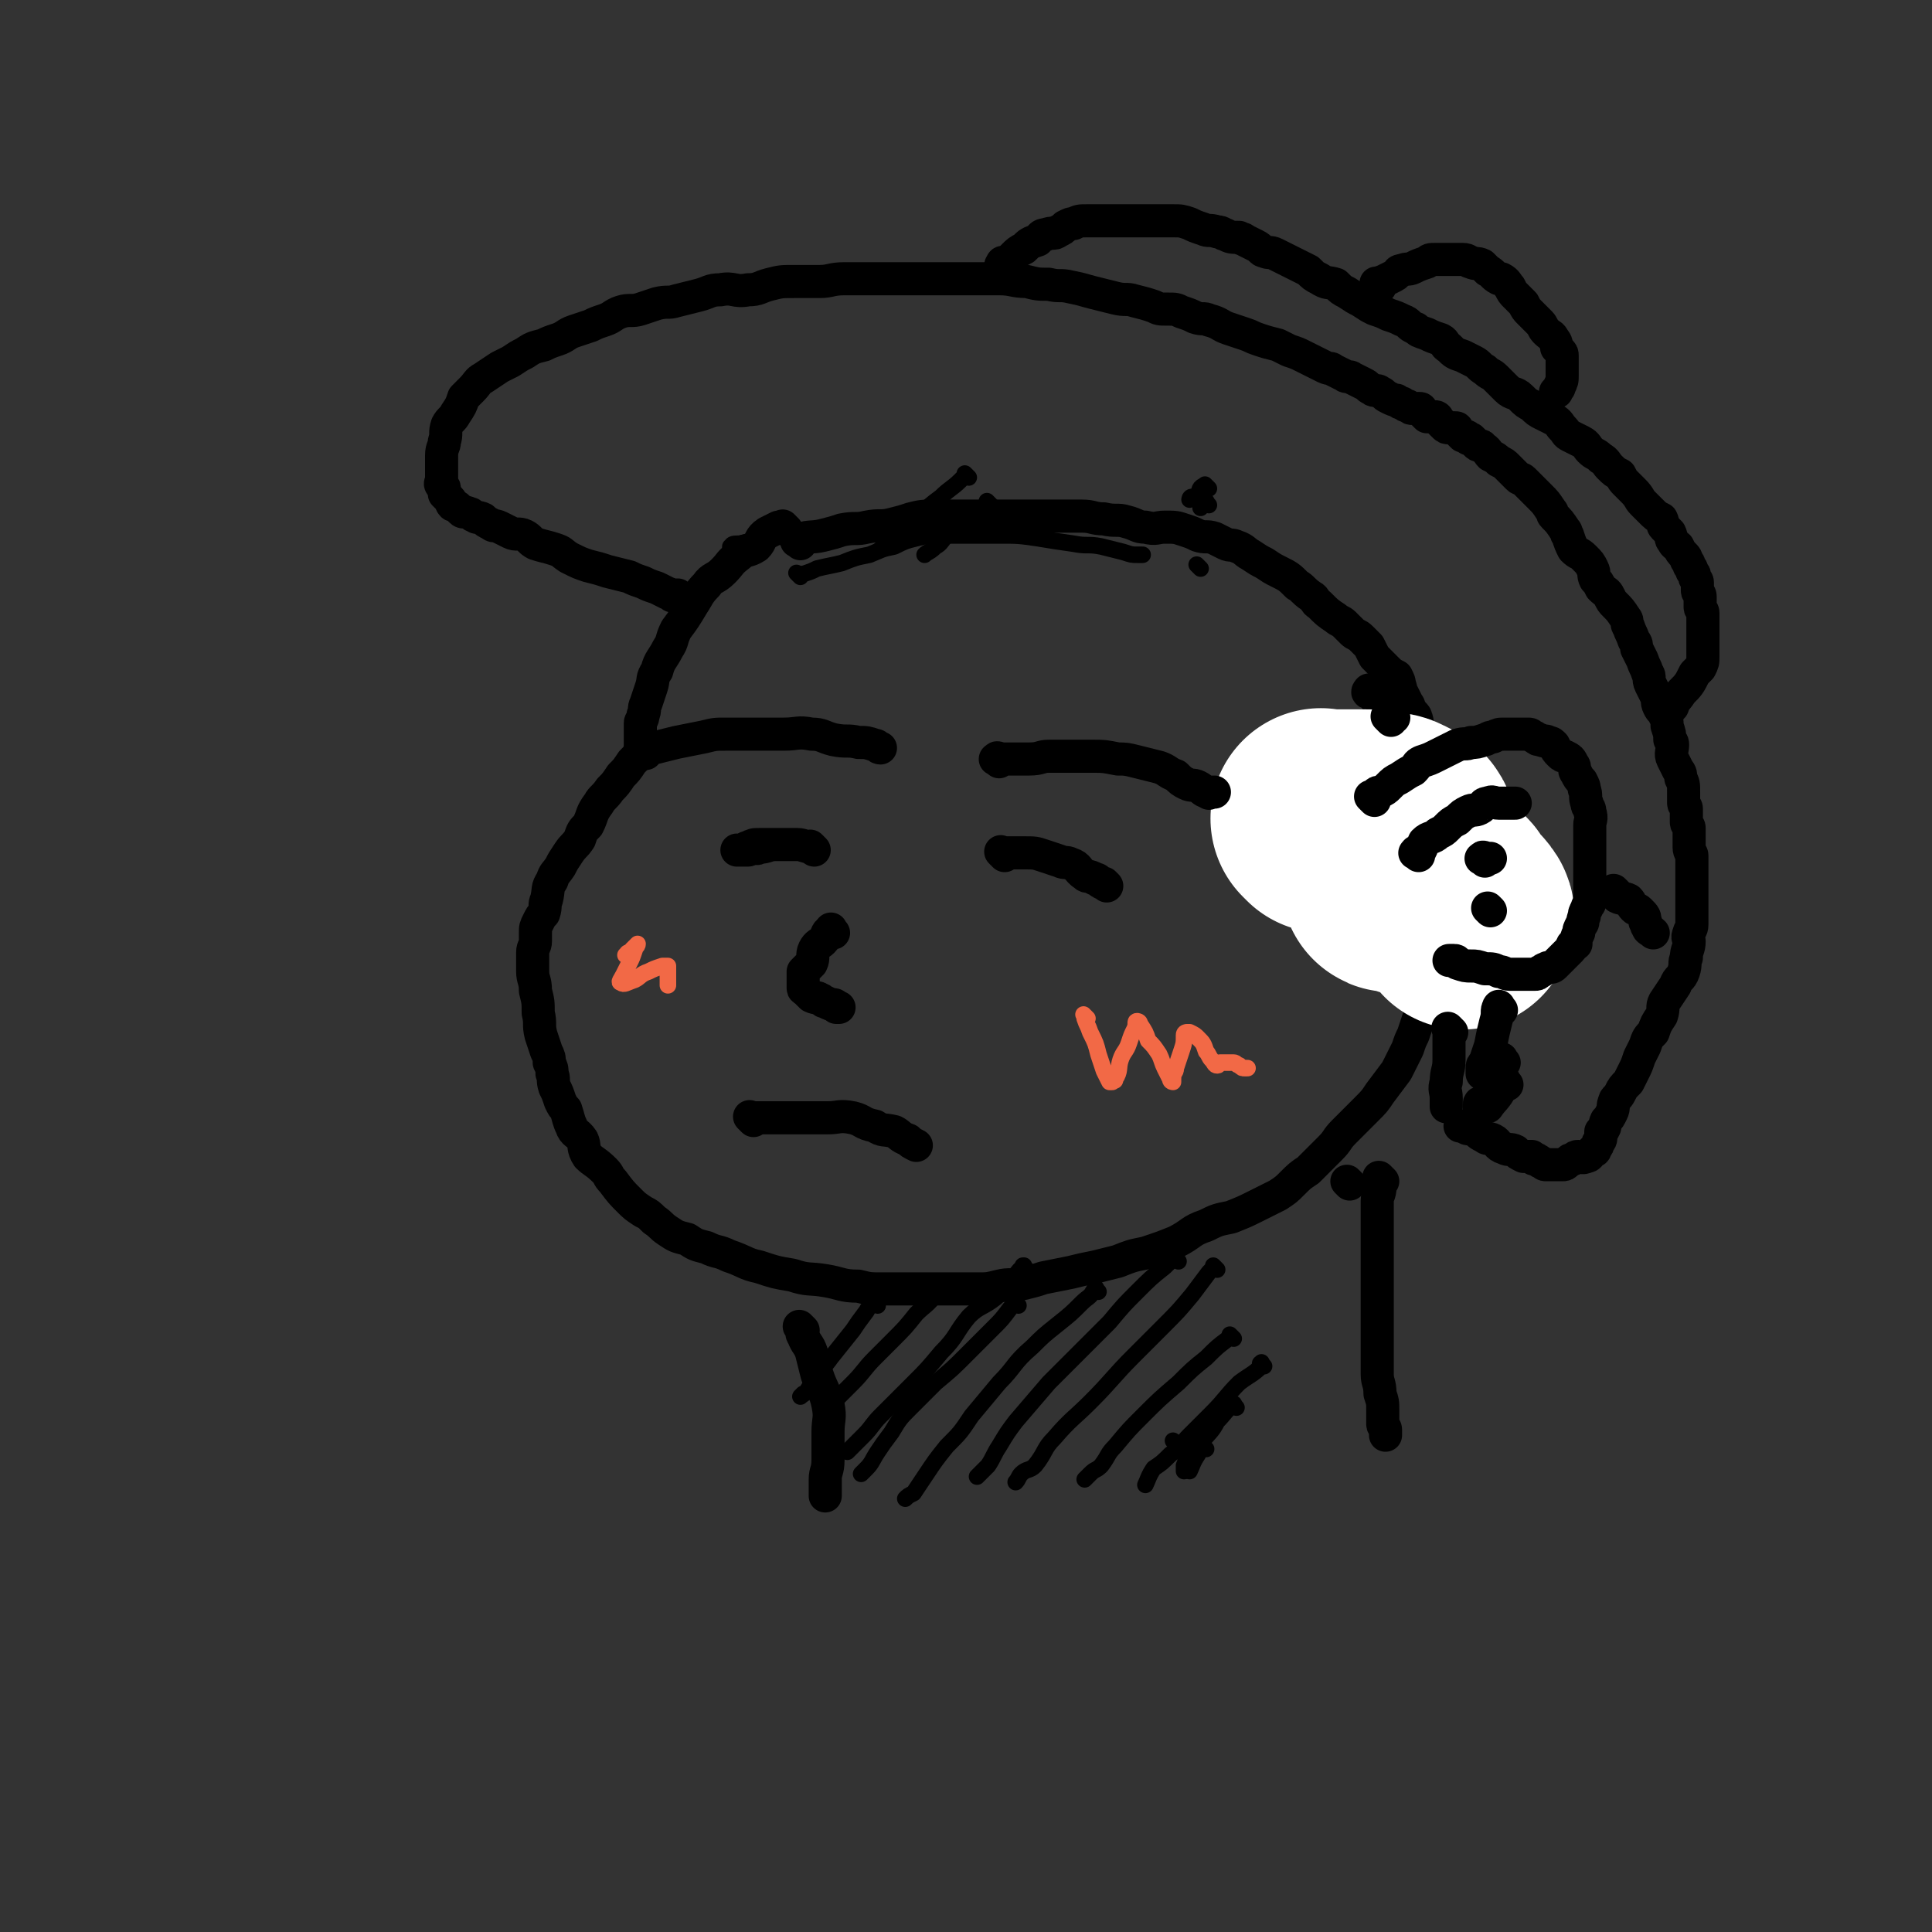 <svg viewBox='0 0 700 700' version='1.1' xmlns='http://www.w3.org/2000/svg' xmlns:xlink='http://www.w3.org/1999/xlink'><rect x="0" y="0" width="700" height="700" fill="#333333" stroke="none"/><g fill='none' stroke='rgb(0,0,0)' stroke-width='12' stroke-linecap='round' stroke-linejoin='round'><path d='M285,192c-1,-1 -1,-1 -1,-1 -1,-1 0,0 0,0 -1,0 -1,0 -2,0 -2,1 -2,1 -4,2 -3,2 -2,3 -4,5 -3,2 -4,1 -6,3 -4,3 -3,3 -6,6 -3,3 -4,2 -6,5 -3,3 -3,4 -5,7 -3,5 -3,5 -6,9 -2,4 -1,4 -3,7 -2,4 -3,4 -4,8 -2,3 -1,3 -2,6 -1,3 -1,3 -2,6 -1,2 0,2 -1,4 0,2 -1,2 -1,3 0,2 0,2 0,4 0,1 0,1 0,1 0,1 0,1 0,2 0,1 0,1 0,3 0,1 -1,1 -1,2 -1,1 -1,1 -2,2 -2,3 -2,3 -4,5 -2,3 -2,3 -4,5 -2,3 -3,3 -4,5 -3,4 -2,4 -4,8 -2,2 -2,2 -3,5 -2,3 -2,2 -4,5 -2,3 -2,3 -3,5 -2,3 -2,2 -3,5 -2,3 -1,3 -2,7 -1,2 0,2 -1,5 -1,1 -1,1 -2,3 -1,2 -1,2 -1,4 0,2 0,2 0,3 0,2 -1,2 -1,4 0,4 0,4 0,7 0,3 1,3 1,7 1,4 1,4 1,8 1,4 0,4 1,8 1,3 1,3 2,6 1,2 1,2 1,4 1,2 1,2 1,4 1,2 0,2 1,5 1,2 1,2 2,5 1,2 1,2 2,3 1,3 1,4 2,6 1,3 2,2 4,5 1,2 0,3 2,6 2,2 3,2 6,5 2,2 1,2 3,4 3,4 3,4 6,7 2,2 2,2 5,4 2,1 2,1 4,3 3,2 2,2 5,4 3,2 3,2 7,3 3,2 3,2 7,3 4,2 4,1 8,3 6,2 6,3 11,4 6,2 6,2 12,3 6,2 6,1 12,2 6,1 6,2 12,2 4,1 4,1 9,1 4,0 4,0 9,0 4,0 4,0 8,0 4,0 4,0 9,0 4,0 4,0 8,0 4,0 4,0 8,-1 4,-1 4,0 9,-1 4,-1 4,-1 7,-2 5,-1 5,-1 10,-2 4,-1 4,-1 9,-2 4,-1 4,-1 8,-2 5,-2 5,-2 10,-3 6,-2 6,-2 11,-4 6,-3 5,-4 11,-6 4,-2 4,-2 9,-3 5,-2 5,-2 9,-4 4,-2 4,-2 8,-4 3,-2 3,-2 5,-4 3,-3 3,-3 6,-5 4,-4 4,-4 8,-8 3,-3 2,-3 5,-6 4,-4 4,-4 8,-8 3,-3 3,-3 5,-6 3,-4 3,-4 6,-8 2,-4 2,-4 4,-8 1,-3 1,-3 2,-5 1,-3 1,-3 2,-6 1,-4 1,-4 2,-8 1,-3 1,-3 2,-6 1,-5 2,-5 2,-10 1,-4 0,-4 0,-9 0,-5 0,-5 0,-10 0,-6 0,-6 0,-11 0,-3 0,-3 0,-6 0,-4 0,-4 -1,-9 -1,-4 -2,-3 -2,-7 -1,-3 0,-3 -1,-7 -1,-3 -1,-3 -2,-6 -1,-2 -1,-2 -2,-5 -2,-3 -2,-3 -3,-5 -1,-3 -1,-3 -2,-5 -2,-3 -1,-3 -3,-6 -1,-1 -2,-1 -3,-2 -1,-2 -1,-2 -2,-3 -1,-1 0,-1 -1,-2 -1,-1 -1,-1 -1,-1 -1,-1 -1,0 -1,0 -1,0 0,-1 0,-1 '/><path d='M290,197c-1,-1 -2,-1 -1,-1 3,-2 5,-1 9,-2 4,-1 4,-1 7,-2 5,-1 5,0 9,-1 5,-1 5,0 9,-1 4,-1 4,-1 7,-2 4,-1 4,-1 9,-1 3,0 3,0 7,0 3,0 3,0 6,0 4,0 4,0 8,0 3,0 3,0 7,0 5,0 5,0 10,0 3,0 3,0 6,0 5,0 5,0 9,0 4,0 4,1 8,1 4,1 5,0 8,1 4,1 4,2 7,2 4,1 4,0 7,0 4,0 4,0 7,1 3,1 3,1 5,2 3,1 3,0 6,1 2,1 2,1 4,2 2,1 2,0 4,1 3,1 3,2 5,3 3,2 3,2 5,3 3,2 3,2 5,3 4,2 4,2 7,5 2,1 2,2 5,4 2,1 1,2 3,3 3,3 3,3 6,5 1,1 2,1 3,2 2,2 2,2 3,3 1,1 2,1 3,2 2,2 2,2 3,3 1,2 1,2 2,4 1,1 1,1 2,2 1,1 1,1 2,2 2,2 2,2 4,3 1,2 1,2 1,3 1,2 0,2 1,3 1,2 1,2 2,4 1,1 0,1 1,2 1,2 2,2 2,3 1,2 0,2 0,3 0,2 0,2 1,3 1,1 1,1 1,2 0,1 0,1 0,2 0,0 0,0 0,0 0,1 0,1 0,1 0,1 0,1 0,1 0,1 0,1 0,1 0,0 1,0 1,0 '/></g>
<g fill='none' stroke='rgb(255,255,255)' stroke-width='80' stroke-linecap='round' stroke-linejoin='round'><path d='M480,298c-1,-1 -1,-1 -1,-1 -1,-1 0,0 0,0 2,0 3,0 5,0 5,0 5,0 10,0 3,0 3,0 7,1 3,0 3,0 5,1 2,1 2,1 3,2 1,1 0,2 0,3 0,3 0,3 -1,6 -1,2 -1,1 -2,3 -1,2 -1,2 -1,3 0,2 -1,2 -1,3 0,1 1,0 2,0 2,1 2,1 5,2 3,1 3,1 6,2 2,0 2,0 4,0 2,0 2,0 3,1 1,0 1,1 1,1 1,1 1,2 2,3 1,2 2,1 3,3 1,1 0,1 0,2 '/></g>
<g fill='none' stroke='rgb(0,0,0)' stroke-width='12' stroke-linecap='round' stroke-linejoin='round'><path d='M498,290c-1,-1 -1,-1 -1,-1 -1,-1 0,0 0,0 1,0 0,-1 1,-1 1,-1 1,-1 2,-1 2,-1 2,-1 3,-2 2,-2 2,-2 4,-3 3,-2 3,-2 5,-3 2,-2 1,-2 3,-3 3,-1 3,-1 5,-2 2,-1 2,-1 4,-2 2,-1 2,-1 4,-2 3,-1 3,0 5,-1 2,0 2,0 5,-1 1,0 1,-1 3,-1 2,-1 2,-1 4,-1 1,0 1,0 2,0 2,0 2,0 3,0 1,0 1,0 2,0 1,0 1,0 2,0 1,0 1,1 2,1 1,1 1,1 2,1 2,1 2,0 3,1 1,0 1,0 2,1 1,2 1,2 2,3 1,1 1,1 2,1 2,1 2,1 3,3 1,1 0,2 1,3 1,2 1,2 2,3 1,2 1,2 1,3 1,2 0,3 1,5 0,2 1,1 1,3 1,3 0,3 0,5 0,3 0,3 0,6 0,2 0,2 0,4 0,2 0,2 0,4 0,2 0,2 0,4 0,3 0,3 0,5 0,3 0,3 0,5 0,1 -1,1 -1,2 -1,2 -1,2 -1,3 -1,2 0,2 -1,3 -1,2 -1,2 -1,3 -1,2 -1,2 -1,4 0,0 -1,0 -1,0 -1,1 0,1 -1,2 -1,1 -1,1 -2,2 -1,1 -1,1 -2,2 -1,1 -1,1 -2,2 -1,1 -2,0 -3,1 -1,0 -1,1 -2,1 -1,1 -1,1 -2,1 -2,0 -2,0 -3,0 -1,0 -1,0 -2,0 -2,0 -2,0 -4,0 -2,0 -2,-1 -4,-1 -2,-1 -2,-1 -5,-1 -3,-1 -3,-1 -5,-1 -2,0 -2,0 -5,-1 0,0 0,-1 -1,-1 -1,0 -1,0 -1,0 -1,0 -1,0 -1,0 '/><path d='M514,310c-1,-1 -2,-1 -1,-1 0,-1 0,0 1,0 1,-1 1,-2 2,-4 2,-2 3,-1 5,-3 2,-1 2,-1 3,-2 2,-2 2,-2 4,-3 2,-2 2,-2 4,-3 2,-1 2,0 4,-1 2,-1 1,-2 3,-2 2,-1 2,0 4,0 1,0 1,0 2,0 1,0 1,0 2,0 1,0 1,0 2,0 0,0 0,0 0,0 '/><path d='M538,312c-1,-1 -2,-1 -1,-1 0,-1 1,0 2,0 1,0 1,0 1,0 '/><path d='M540,330c-1,-1 -1,-1 -1,-1 '/><path d='M247,217c-1,-1 -1,-1 -1,-1 -1,-1 0,0 0,0 0,0 0,0 0,0 0,0 0,0 0,0 -1,-1 -1,0 -2,0 -1,0 -1,-1 -2,-1 -2,-1 -2,-1 -4,-2 -3,-1 -3,-1 -5,-2 -3,-1 -3,-1 -5,-2 -4,-1 -4,-1 -8,-2 -3,-1 -3,-1 -7,-2 -3,-1 -3,-1 -7,-3 -3,-2 -2,-2 -5,-3 -3,-1 -4,-1 -7,-2 -2,-1 -2,-2 -4,-3 -2,-1 -3,0 -5,-1 -2,-1 -2,-1 -4,-2 -2,-1 -2,0 -3,-1 -2,-1 -2,-1 -3,-2 -2,-1 -2,0 -3,-1 -1,0 -1,-1 -2,-1 -2,-1 -2,0 -3,-1 -1,-1 -1,-1 -1,-1 -1,-1 -2,-1 -2,-1 -1,-1 0,-1 -1,-2 -1,-1 -1,-1 -1,-1 -1,-1 -1,-1 -1,-1 0,-1 0,-1 0,-2 0,-1 -1,-1 -1,-1 -1,-1 0,-1 0,-2 0,-1 0,-1 0,-2 0,-2 0,-2 0,-3 0,-2 0,-2 0,-4 0,-3 1,-3 1,-5 1,-3 0,-3 1,-6 1,-2 2,-2 3,-4 2,-3 2,-3 3,-6 2,-2 2,-2 3,-3 2,-2 2,-3 4,-4 3,-2 3,-2 6,-4 2,-1 2,-1 4,-2 3,-2 3,-2 5,-3 3,-2 3,-2 7,-3 2,-1 2,-1 5,-2 3,-1 3,-2 6,-3 3,-1 3,-1 6,-2 2,-1 2,-1 5,-2 3,-1 3,-2 6,-3 3,-1 4,0 7,-1 3,-1 3,-1 6,-2 4,-1 4,0 7,-1 4,-1 4,-1 8,-2 4,-1 4,-2 8,-2 5,-1 5,1 10,0 4,0 4,-1 8,-2 4,-1 4,-1 9,-1 4,0 4,0 9,0 4,0 4,-1 9,-1 5,0 5,0 10,0 5,0 5,0 10,0 4,0 4,0 8,0 5,0 5,0 10,0 4,0 4,0 8,0 5,0 5,0 10,0 5,0 5,1 10,1 4,1 4,1 8,1 4,1 4,0 8,1 5,1 4,1 8,2 4,1 4,1 8,2 4,1 4,0 7,1 4,1 4,1 7,2 2,1 2,1 5,1 3,0 3,0 5,1 3,1 3,1 5,2 3,1 3,0 5,1 4,1 4,2 7,3 3,1 3,1 6,2 3,1 2,1 5,2 3,1 3,1 7,2 2,1 2,1 4,2 3,1 3,1 5,2 2,1 2,1 4,2 2,1 2,1 4,2 2,1 2,0 3,1 2,1 2,1 4,2 1,1 2,0 3,1 2,1 2,1 4,2 2,1 1,1 3,2 1,1 2,0 3,1 2,1 1,1 3,2 2,1 2,1 3,1 1,1 1,1 2,1 1,1 1,1 2,1 1,1 1,1 2,1 1,0 1,0 2,0 1,0 1,0 1,1 1,1 1,1 2,2 0,0 0,0 1,0 1,0 1,0 2,0 1,0 1,1 1,1 1,1 1,1 2,2 1,1 1,1 2,1 1,0 1,0 2,0 1,0 1,0 1,1 1,1 1,1 2,2 0,0 0,0 1,0 1,0 1,1 1,1 1,0 1,0 1,0 1,1 1,1 2,2 1,1 2,0 2,1 2,1 2,2 3,3 2,1 2,1 3,2 2,1 2,1 3,2 2,2 2,2 4,4 1,1 1,0 2,1 2,2 2,2 3,3 2,2 2,2 3,3 2,2 2,2 4,5 1,1 0,1 1,2 2,2 2,2 4,5 1,1 0,1 1,2 1,3 1,3 2,5 2,2 2,1 4,3 2,2 2,2 3,4 1,2 0,2 1,4 1,1 1,1 2,3 2,2 2,1 3,3 1,2 1,2 2,3 2,2 2,2 4,5 1,1 0,2 1,3 1,3 1,2 2,5 1,1 1,2 1,3 1,2 1,2 2,4 1,3 1,2 2,5 1,1 0,2 1,4 1,2 1,2 2,4 1,2 0,2 1,4 1,2 1,1 2,3 1,2 1,2 1,4 1,3 1,3 1,5 1,1 1,1 1,2 0,2 -1,3 0,5 1,2 1,2 2,4 1,1 1,2 1,3 1,2 1,2 1,5 0,2 0,2 0,4 0,1 1,1 1,2 0,2 0,2 0,3 0,1 0,1 0,2 0,1 1,1 1,2 0,1 0,1 0,2 0,2 0,2 0,3 0,1 0,1 0,2 0,2 1,2 1,3 0,1 0,1 0,2 0,1 0,1 0,2 0,1 0,1 0,2 0,1 0,1 0,2 0,2 0,2 0,4 0,0 0,0 0,1 0,2 0,2 0,3 0,2 0,2 0,5 0,1 0,1 0,2 0,1 0,1 0,2 0,2 -1,2 -1,3 -1,2 0,2 0,3 0,3 -1,3 -1,6 -1,2 0,2 -1,5 -1,3 -2,2 -3,5 -2,3 -2,3 -4,6 -1,2 0,2 -1,5 -2,3 -2,3 -3,6 -2,2 -2,2 -3,5 -1,2 -1,2 -2,4 -1,3 -1,3 -2,5 -1,2 -1,2 -2,4 -2,2 -2,2 -3,4 -1,2 -2,2 -2,3 -1,2 0,2 -1,4 -1,2 -1,2 -2,3 -1,2 0,2 -1,3 0,1 -1,1 -1,1 0,1 0,1 0,1 0,1 0,1 0,1 0,1 0,1 -1,2 0,1 0,1 -1,2 0,1 0,1 -1,1 -1,1 -1,2 -2,2 -2,1 -2,0 -3,0 -1,0 -1,0 -2,1 -1,0 -1,0 -2,1 -1,1 -1,1 -2,1 -1,0 -1,0 -2,0 -1,0 -1,0 -1,0 -1,0 -1,0 -1,0 -1,0 -1,0 -2,0 -1,0 -1,-1 -2,-1 -1,-1 -1,-1 -2,-1 -1,0 -1,-1 -1,-1 -1,0 -1,0 -1,0 -1,0 -1,0 -1,0 -1,0 -1,0 -1,0 -2,-1 -2,-1 -3,-2 -2,-1 -2,0 -4,-1 -3,-1 -2,-2 -4,-3 -2,-1 -2,0 -3,-1 -2,-1 -2,-1 -3,-2 -1,-1 -1,-1 -2,-1 -1,0 -1,0 -1,0 -1,0 -1,-1 -2,-1 -1,0 -1,0 -1,0 '/><path d='M364,97c-1,-1 -2,-1 -1,-1 0,-1 0,-1 1,-1 2,-1 2,-1 3,-2 2,-2 2,-2 4,-3 2,-2 2,-2 5,-3 1,-1 1,-2 3,-2 2,-1 3,0 4,-1 2,-1 2,-1 3,-2 2,-1 2,-1 3,-1 2,-1 2,-1 5,-1 2,0 2,0 4,0 2,0 2,0 3,0 2,0 2,0 4,0 3,0 3,0 5,0 2,0 2,0 4,0 3,0 3,0 5,0 3,0 3,0 6,0 3,0 3,0 6,1 2,1 2,1 5,2 2,1 2,0 5,1 2,0 2,1 3,1 2,1 2,1 5,1 1,1 1,0 2,1 2,1 2,1 4,2 2,1 2,2 3,2 2,1 2,0 4,1 2,1 2,1 4,2 2,1 2,1 4,2 2,1 2,1 4,2 2,2 2,2 4,3 3,2 3,1 6,2 2,2 2,2 4,3 3,2 3,2 5,3 3,2 3,2 5,3 3,1 3,1 5,2 3,1 3,1 5,2 3,1 2,2 5,3 1,1 1,1 4,2 2,1 2,1 5,2 2,1 1,2 3,3 2,2 2,2 5,3 2,1 2,1 4,2 2,1 2,2 4,3 2,2 2,1 4,3 2,2 2,2 4,4 2,2 3,1 5,3 2,2 2,2 4,3 2,2 2,2 4,3 2,1 2,1 4,2 2,1 2,2 3,3 2,2 1,2 3,3 2,1 2,1 4,2 2,1 2,2 3,3 2,2 2,1 4,3 2,1 2,2 3,3 2,2 2,2 4,3 1,2 1,2 2,3 2,2 2,2 3,3 2,2 2,3 3,4 2,2 2,2 3,3 2,2 2,2 4,3 1,2 0,2 1,3 1,1 1,1 2,2 1,2 0,2 1,3 1,2 1,1 2,2 1,2 1,2 2,3 1,1 1,1 1,2 1,1 1,1 1,2 1,1 1,1 1,2 1,1 1,1 1,2 0,1 1,1 1,2 0,1 0,1 0,2 0,0 0,0 0,1 0,1 1,1 1,2 0,1 0,1 0,2 0,1 0,1 0,2 0,1 1,1 1,2 0,2 0,2 0,3 0,1 0,1 0,2 0,2 0,2 0,3 0,2 0,2 0,4 0,1 0,1 0,2 0,1 0,1 0,2 0,2 0,2 -1,4 -1,1 -1,1 -2,2 -2,4 -2,4 -5,7 -1,2 -2,2 -3,5 -1,1 -1,1 -2,2 0,0 0,0 0,0 '/><path d='M500,104c-1,-1 -1,-1 -1,-1 -1,-1 0,0 0,0 1,0 1,-1 2,-1 2,-1 2,-1 4,-2 2,-1 1,-2 3,-2 2,-1 2,0 4,-1 2,-1 2,-1 5,-2 1,-1 1,-1 3,-1 0,0 0,0 1,0 2,0 2,0 4,0 1,0 1,0 3,0 1,0 1,0 2,0 2,0 2,1 3,1 2,1 2,0 4,1 1,1 1,1 2,2 2,1 2,2 4,3 0,0 1,0 1,0 2,1 2,2 3,3 1,2 1,2 2,3 2,2 2,2 3,3 1,2 1,2 2,3 2,2 2,2 4,4 1,1 1,2 2,3 2,2 2,1 3,3 1,1 1,2 1,3 1,1 1,1 1,1 1,1 1,1 1,2 0,1 0,1 0,2 0,0 0,0 0,0 0,1 0,1 0,1 0,1 0,1 0,2 0,1 0,1 0,2 0,2 0,2 -1,4 0,1 -1,1 -1,2 -1,0 0,0 0,0 '/><path d='M234,273c-1,-1 -2,-1 -1,-1 1,-1 2,-1 4,-1 4,-1 4,-1 8,-2 5,-1 5,-1 10,-2 4,-1 4,-1 8,-1 6,0 6,0 11,0 5,0 5,0 10,0 5,0 5,-1 10,0 4,0 4,1 8,2 5,1 5,0 9,1 3,0 3,0 6,1 1,0 1,1 2,1 '/><path d='M362,276c-1,-1 -2,-1 -1,-1 0,-1 1,0 2,0 3,0 3,0 5,0 3,0 3,0 5,0 4,0 4,-1 7,-1 3,0 3,0 6,0 5,0 5,0 10,0 4,0 4,0 9,1 3,0 3,0 7,1 4,1 4,1 8,2 3,1 3,2 6,3 2,2 2,2 4,3 2,1 2,0 4,1 2,1 2,2 4,2 0,1 0,0 1,0 1,0 1,0 1,0 '/><path d='M295,308c-1,-1 -1,-1 -1,-1 -1,-1 0,0 0,0 -2,0 -3,-1 -5,-1 -2,0 -2,0 -3,0 -3,0 -3,0 -5,0 -3,0 -3,1 -6,1 -1,1 -1,0 -3,0 -1,0 0,1 -1,1 -1,0 -1,0 -2,0 -1,0 -1,0 -1,0 -1,0 -1,0 -1,0 0,0 1,0 1,0 2,0 2,-1 3,-1 2,-1 2,-1 4,-1 2,0 2,0 3,0 2,0 2,0 5,0 0,0 0,0 0,0 '/><path d='M364,310c-1,-1 -1,-1 -1,-1 -1,-1 0,0 0,0 1,0 1,0 3,0 2,0 2,0 5,0 4,0 4,0 7,1 3,1 3,1 6,2 2,1 2,0 4,1 3,1 2,2 5,4 1,1 1,0 3,1 1,1 1,0 2,1 1,1 1,1 2,1 1,1 1,1 1,1 '/><path d='M302,338c-1,-1 -1,-2 -1,-1 -2,1 -1,2 -3,4 -1,1 -2,1 -3,3 -1,2 0,3 -1,5 -1,1 -1,1 -2,2 -1,1 -1,1 -1,1 0,2 0,2 0,3 0,1 0,1 0,1 0,1 0,1 0,1 0,1 0,1 0,1 0,1 1,0 1,1 1,1 1,1 2,2 2,1 2,0 3,1 1,0 1,1 2,1 2,1 2,1 3,1 1,0 1,1 1,1 0,0 1,0 1,0 '/><path d='M273,406c-1,-1 -1,-1 -1,-1 -1,-1 0,0 0,0 1,0 1,0 3,0 3,0 3,0 7,0 4,0 4,0 8,0 5,0 5,0 10,0 4,0 4,-1 9,0 4,1 3,2 8,3 3,2 3,1 7,2 2,1 2,2 5,3 1,1 1,1 3,2 0,0 0,0 0,0 '/><path d='M504,261c-1,-1 -1,-1 -1,-1 -1,-1 0,0 0,0 1,0 1,0 2,0 0,0 0,0 0,0 '/><path d='M586,324c-1,-1 -2,-2 -1,-1 0,0 0,1 1,2 2,1 2,0 4,1 1,1 1,2 2,3 1,1 1,0 2,1 2,2 2,2 2,4 1,1 0,1 1,2 0,1 1,1 2,2 '/><path d='M526,374c-1,-1 -1,-1 -1,-1 -1,-1 0,0 0,0 0,2 0,2 0,4 0,4 0,4 0,7 0,4 -1,4 -1,8 -1,3 0,3 0,6 0,1 0,1 0,1 0,1 0,1 0,2 '/><path d='M544,366c-1,-1 -1,-2 -1,-1 -1,1 0,2 -1,5 -1,4 -1,4 -2,9 -1,3 -1,3 -2,6 -1,1 -1,1 -1,2 0,1 0,1 0,2 '/><path d='M545,385c-1,-1 -1,-2 -1,-1 -1,1 1,2 0,3 -1,3 -2,3 -3,5 -2,4 -1,4 -3,7 -1,1 -2,0 -2,1 0,1 0,1 0,2 0,0 0,-1 0,-1 '/><path d='M546,393c-1,-1 -1,-2 -1,-1 -1,0 0,1 -1,2 -2,4 -3,4 -5,7 '/><path d='M291,482c-1,-1 -1,-1 -1,-1 -1,-1 0,0 0,0 1,1 0,2 1,3 1,3 2,3 3,6 1,4 1,4 2,8 2,6 3,6 4,11 1,5 0,5 0,10 0,5 0,5 0,10 0,4 -1,4 -1,7 0,3 0,3 0,5 0,1 0,1 0,1 '/><path d='M489,429c-1,-1 -1,-1 -1,-1 '/><path d='M501,428c-1,-1 -1,-1 -1,-1 -1,-1 0,0 0,0 0,1 0,2 0,3 0,3 -1,3 -1,5 0,4 0,4 0,8 0,5 0,5 0,10 0,4 0,4 0,9 0,6 0,6 0,12 0,4 0,4 0,7 0,4 0,4 0,8 0,4 0,5 0,9 0,3 1,3 1,7 1,3 1,3 1,6 0,3 0,3 0,5 0,1 1,1 1,2 0,1 0,1 0,2 '/></g>
<g fill='none' stroke='rgb(242,105,70)' stroke-width='6' stroke-linecap='round' stroke-linejoin='round'><path d='M394,369c-1,-1 -1,-1 -1,-1 -1,-1 0,0 0,0 0,0 0,0 0,0 0,1 0,1 0,1 1,3 1,2 2,5 2,4 2,4 3,8 1,3 1,3 2,6 1,2 1,2 2,4 0,0 1,0 1,0 0,0 0,0 0,0 1,-1 1,0 1,-1 2,-3 1,-4 2,-7 1,-3 2,-3 3,-6 1,-3 1,-3 2,-5 1,-2 0,-3 1,-3 0,0 1,0 1,1 2,3 2,3 3,6 2,2 2,2 4,5 1,2 1,3 2,5 1,2 1,2 2,4 0,1 1,1 1,1 0,0 0,0 0,0 0,-1 0,-1 0,-1 0,-3 1,-2 1,-4 1,-3 1,-3 2,-6 1,-3 1,-3 1,-6 0,-1 1,-1 1,-1 0,0 1,0 1,0 0,0 0,0 0,0 2,1 2,1 3,2 2,2 2,2 3,5 1,1 1,2 2,3 1,1 1,2 2,2 1,0 0,-1 1,-1 1,0 1,0 2,0 0,0 0,0 1,0 1,0 1,0 2,0 1,0 1,1 2,1 1,1 1,1 2,1 1,0 1,0 1,0 '/><path d='M228,347c-1,-1 -2,-1 -1,-1 0,-1 1,-1 1,-1 1,0 1,-1 1,-1 1,-1 1,-1 2,-2 0,0 0,0 0,0 0,1 -1,1 -1,2 -1,3 -1,3 -2,5 -1,2 -1,2 -2,4 -1,2 -2,3 -1,3 1,1 2,0 5,-1 2,-1 2,-2 5,-3 2,-1 2,-1 5,-2 1,0 2,0 2,0 0,0 0,0 0,0 0,1 0,1 0,1 0,3 0,3 0,5 0,0 0,0 0,1 '/></g>
<g fill='none' stroke='rgb(0,0,0)' stroke-width='6' stroke-linecap='round' stroke-linejoin='round'><path d='M351,173c-1,-1 -1,-1 -1,-1 -1,-1 0,0 0,0 0,0 0,0 0,0 -1,1 -1,1 -2,2 -3,3 -4,3 -7,6 -4,3 -4,3 -8,7 -4,3 -4,3 -8,7 -1,1 -1,2 -3,3 -1,1 -2,1 -3,2 '/><path d='M359,183c-1,-1 -1,-1 -1,-1 -1,-1 0,0 0,0 -2,2 -2,2 -4,3 -3,2 -4,2 -7,4 -2,3 -2,3 -4,5 -2,2 -2,3 -4,4 -2,2 -3,2 -4,3 '/><path d='M438,177c-1,-1 -1,-1 -1,-1 -1,-1 0,0 0,0 0,0 -1,0 -1,0 -2,1 -1,2 -2,3 -1,1 -1,1 -2,1 -1,0 -1,1 -1,1 '/><path d='M438,183c-1,-1 -1,-2 -1,-1 -1,0 -1,1 -2,2 0,0 0,0 0,0 '/><path d='M290,209c-1,-1 -1,-1 -1,-1 -1,-1 0,0 0,0 1,0 1,0 2,0 3,-1 3,-1 5,-2 4,-1 5,-1 9,-2 5,-2 5,-2 10,-3 5,-2 4,-2 9,-3 4,-2 4,-2 8,-3 4,-1 4,-1 8,-1 6,0 6,0 11,0 6,0 6,0 11,0 7,0 7,0 14,1 6,1 6,1 13,2 5,1 5,0 10,1 4,1 4,1 8,2 3,1 3,1 5,1 1,0 1,0 2,0 '/><path d='M435,206c-1,-1 -1,-1 -1,-1 -1,-1 0,0 0,0 '/><path d='M318,473c-1,-1 -1,-1 -1,-1 -1,-1 0,0 0,0 0,0 0,0 0,0 -2,2 -2,1 -3,3 -3,4 -3,4 -5,7 -4,5 -4,5 -8,10 -2,3 -3,3 -5,6 -2,3 -1,3 -3,5 -1,2 -2,2 -3,3 0,0 1,-1 1,-1 '/><path d='M343,466c-1,-1 -1,-2 -1,-1 -2,1 -1,2 -3,4 -3,4 -4,4 -7,7 -4,5 -4,5 -9,10 -3,3 -3,3 -6,6 -4,4 -4,5 -8,9 -2,2 -2,2 -4,4 -2,2 -2,2 -4,4 -2,2 -1,2 -2,3 0,0 0,0 0,0 '/><path d='M372,460c-1,-1 -1,-1 -1,-1 -1,-1 0,0 0,0 0,0 0,0 0,0 0,0 0,-1 0,0 -2,1 -2,2 -4,4 -3,3 -3,3 -6,7 -5,4 -6,3 -10,7 -5,6 -4,7 -10,13 -5,6 -5,6 -10,11 -6,6 -6,6 -12,12 -3,3 -3,4 -6,7 -2,2 -2,2 -4,4 -1,1 -1,1 -2,2 0,0 0,0 0,0 '/><path d='M369,473c-1,-1 -1,-2 -1,-1 -1,0 -1,1 -2,2 -3,4 -3,4 -6,7 -5,5 -5,5 -10,10 -5,5 -5,5 -11,10 -4,4 -4,4 -9,9 -4,4 -4,4 -7,9 -3,4 -3,4 -5,7 -2,3 -2,4 -4,6 -1,1 -1,1 -2,2 '/><path d='M398,468c-1,-1 -1,-2 -1,-1 -1,0 0,0 -1,1 -1,2 -2,2 -4,4 -4,4 -4,4 -9,8 -5,4 -5,4 -9,8 -7,6 -6,7 -12,13 -5,6 -5,6 -10,12 -4,6 -4,6 -9,11 -4,5 -4,5 -8,11 -2,3 -2,3 -4,6 -2,1 -2,1 -3,2 0,0 0,0 0,0 '/><path d='M427,457c-1,-1 -1,-2 -1,-1 -2,1 -2,1 -4,3 -5,4 -5,4 -10,9 -5,5 -5,5 -10,11 -6,6 -6,6 -12,12 -5,5 -5,5 -10,10 -6,7 -6,7 -12,14 -3,4 -3,4 -6,9 -2,3 -2,4 -4,7 -2,2 -2,2 -4,4 0,0 0,0 0,0 '/><path d='M441,460c-1,-1 -1,-1 -1,-1 -1,-1 0,0 0,0 -1,1 -1,1 -2,2 -3,4 -3,4 -6,8 -5,6 -5,6 -11,12 -5,5 -5,5 -10,10 -8,8 -8,9 -16,17 -6,6 -7,6 -13,13 -4,4 -3,5 -7,10 -2,2 -3,1 -5,3 -1,1 -1,2 -2,3 '/><path d='M447,485c-1,-1 -1,-1 -1,-1 -1,-1 0,0 0,0 0,1 0,1 -1,1 -4,3 -4,3 -8,7 -5,4 -5,4 -10,9 -7,6 -7,6 -13,12 -5,5 -5,5 -10,11 -3,3 -2,3 -5,7 -2,2 -2,1 -4,3 -1,1 -1,1 -2,2 '/><path d='M458,495c-1,-1 -1,-2 -1,-1 -1,0 0,0 0,1 -3,3 -4,3 -8,6 -5,5 -5,6 -10,11 -4,4 -4,4 -8,8 -3,3 -3,4 -7,7 -3,3 -3,3 -6,5 -2,3 -2,4 -3,6 '/><path d='M448,510c-1,-1 -1,-2 -1,-1 -3,2 -3,3 -6,6 -2,4 -3,4 -6,8 -2,2 -2,2 -4,4 -2,2 -1,2 -2,4 0,1 0,1 0,2 '/><path d='M437,525c-1,-1 -1,-2 -1,-1 -1,0 -1,1 -2,3 -2,3 -2,4 -3,6 '/><path d='M426,523c-1,-1 -1,-1 -1,-1 '/><path d='M266,199c-1,-1 -2,-1 -1,-1 0,-1 1,-1 3,-1 4,-1 4,-1 9,-2 5,-1 5,-1 10,-1 5,0 5,0 9,-1 6,0 6,-1 12,-1 3,0 3,0 7,0 3,0 3,0 6,0 0,0 1,0 1,0 '/><path d='M346,188c-1,-1 -1,-1 -1,-1 '/></g>
</svg>